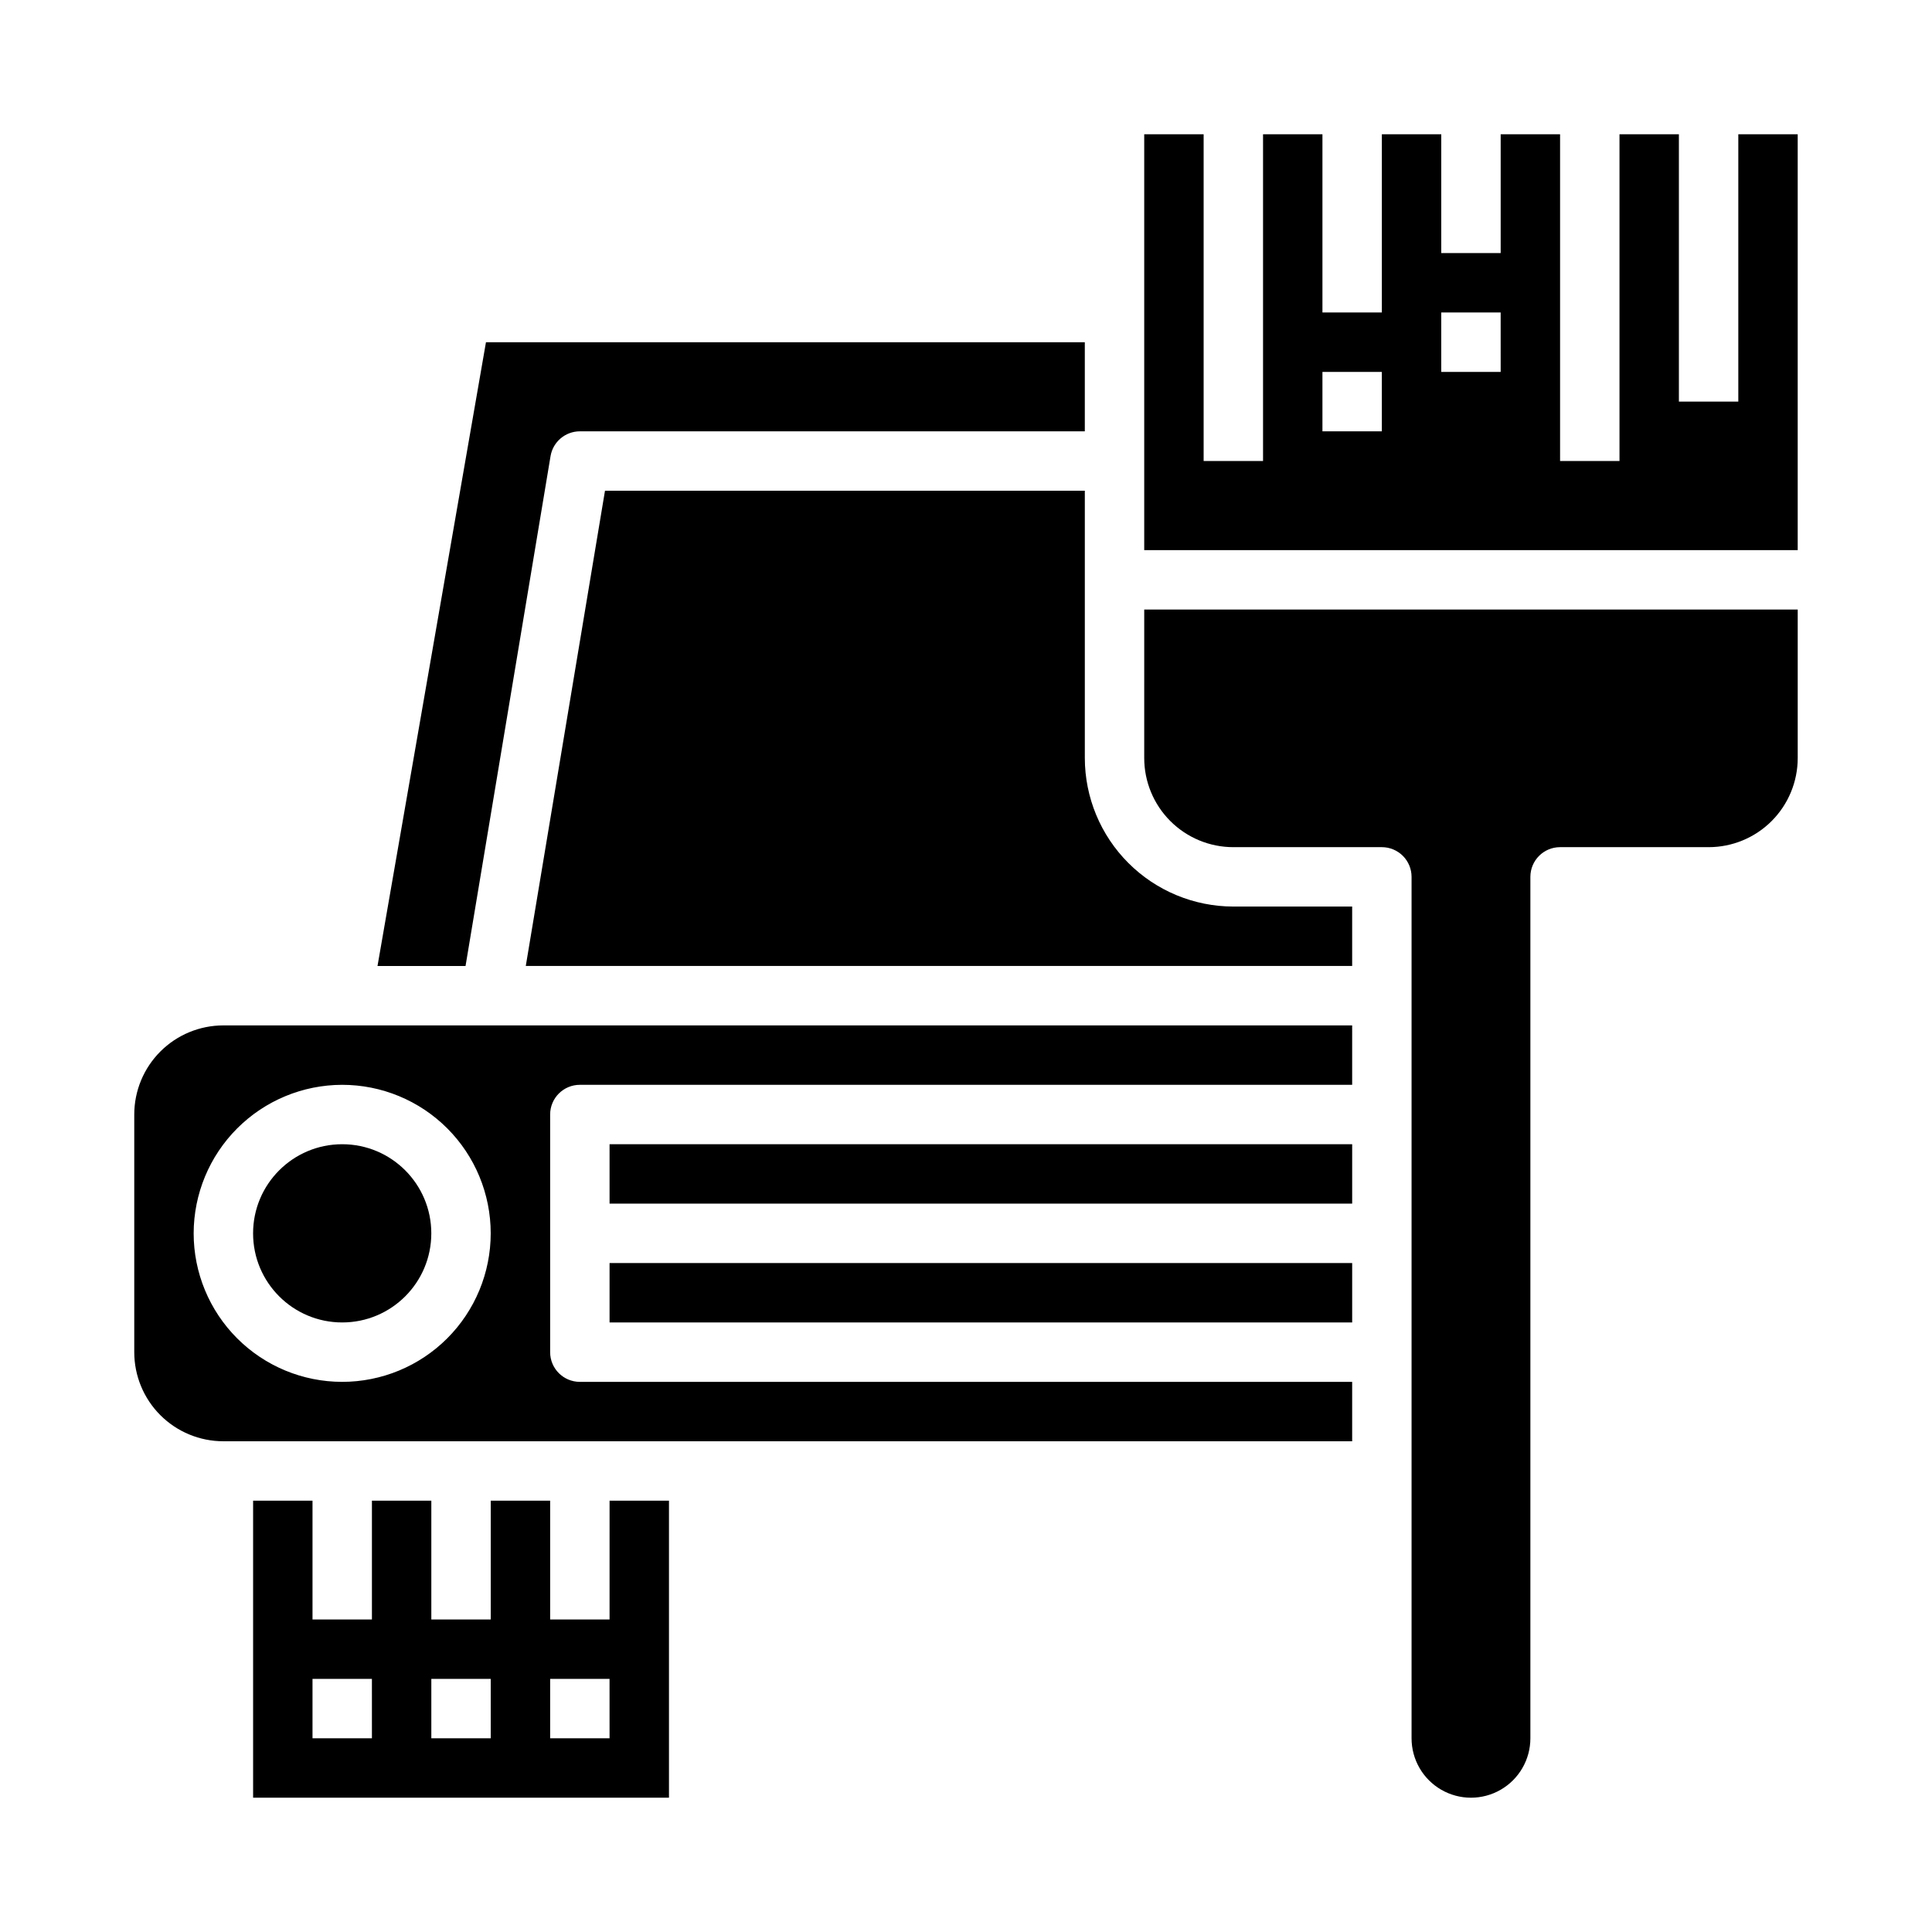 <?xml version="1.0" encoding="UTF-8"?>
<!-- Uploaded to: SVG Repo, www.svgrepo.com, Generator: SVG Repo Mixer Tools -->
<svg fill="#000000" width="800px" height="800px" version="1.1" viewBox="144 144 512 512" xmlns="http://www.w3.org/2000/svg">
 <g>
  <path d="m305.54 478.72h196.8v15.742h-196.8z"/>
  <path d="m305.54 447.23h196.8v15.742h-196.8z"/>
  <path d="m289.9 264.88c0.637-3.793 3.918-6.57 7.766-6.574h133.82v-23.613h-158.7l-28.746 165.31h23.332z"/>
  <path d="m305.54 573.18h-15.746v-31.488h-15.742v31.488h-15.746v-31.488h-15.742v31.488h-15.746v-31.488h-15.742v78.719h110.21v-78.719h-15.742zm-62.977 31.488h-15.746v-15.746h15.742zm31.488 0h-15.746v-15.746h15.742zm31.488 0h-15.746v-15.746h15.742z"/>
  <path d="m258.3 470.85c0 13.043-10.57 23.613-23.613 23.613s-23.617-10.57-23.617-23.613c0-13.043 10.574-23.617 23.617-23.617s23.613 10.574 23.613 23.617"/>
  <path d="m431.49 344.89v-70.848h-127.16l-20.992 125.95h219v-15.746h-31.488c-10.438-0.012-20.441-4.164-27.82-11.543-7.379-7.379-11.527-17.383-11.539-27.816z"/>
  <path d="m604.67 179.58v70.848h-15.746v-70.848h-15.742v86.594h-15.746v-86.594h-15.742v31.488h-15.746v-31.488h-15.742v47.23h-15.746v-47.23h-15.742v86.594h-15.742v-86.594h-15.746v110.21h173.18v-110.21zm-94.465 78.719h-15.746v-15.742h15.742zm31.488-15.742h-15.746v-15.746h15.742z"/>
  <path d="m447.23 344.89c0 6.262 2.488 12.27 6.918 16.699 4.43 4.43 10.434 6.918 16.699 6.918h39.359c2.086 0 4.09 0.828 5.566 2.305 1.477 1.477 2.305 3.477 2.305 5.566v228.29c0 5.625 3 10.82 7.871 13.633 4.871 2.812 10.875 2.812 15.746 0 4.871-2.812 7.871-8.008 7.871-13.633v-228.29c0-4.348 3.523-7.871 7.871-7.871h39.363c6.262 0 12.27-2.488 16.699-6.918 4.426-4.43 6.914-10.438 6.914-16.699v-39.359h-173.18z"/>
  <path d="m179.58 439.36v62.977c0 6.262 2.488 12.27 6.918 16.699 4.426 4.426 10.434 6.914 16.699 6.914h299.14v-15.742h-204.67c-4.348 0-7.875-3.523-7.875-7.871v-62.977c0-4.348 3.527-7.871 7.875-7.871h204.67v-15.746h-299.14c-6.266 0-12.273 2.488-16.699 6.918-4.43 4.43-6.918 10.434-6.918 16.699zm55.105-7.871c10.438 0 20.449 4.144 27.832 11.527 7.379 7.379 11.527 17.391 11.527 27.832 0 10.438-4.148 20.449-11.527 27.832-7.383 7.379-17.395 11.527-27.832 11.527-10.441 0-20.453-4.148-27.832-11.527-7.383-7.383-11.531-17.395-11.531-27.832 0.016-10.438 4.164-20.441 11.543-27.82 7.379-7.379 17.383-11.527 27.82-11.539z"/>
 </g>
</svg>